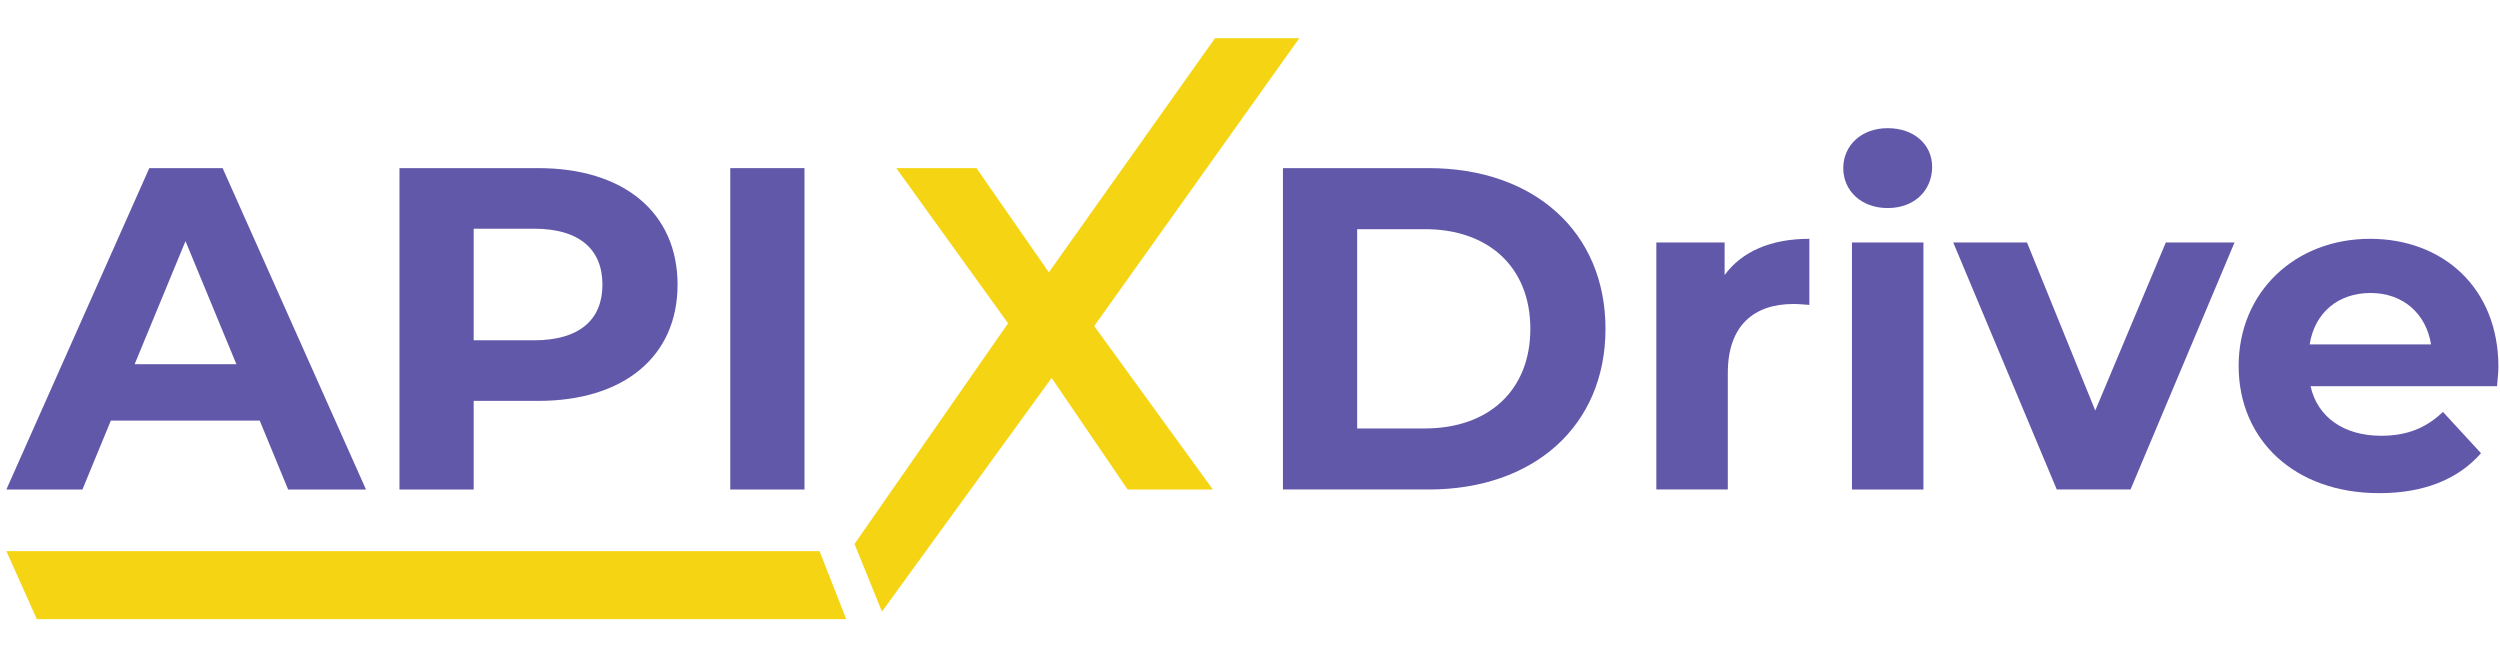 <?xml version="1.0" encoding="utf-8"?>
<!DOCTYPE svg PUBLIC "-//W3C//DTD SVG 1.1//EN" "http://www.w3.org/Graphics/SVG/1.1/DTD/svg11.dtd">
<svg width="174" height="46" viewBox="0 0 174 46" fill="none" xmlns="http://www.w3.org/2000/svg">
<path d="M18.077 29.276H7.714L5.737 34.07H0.443L10.392 11.701H15.494L25.474 34.07H20.054L18.077 29.276ZM16.451 25.346L12.911 16.782L9.372 25.346H16.451Z" fill="#6258AA"/>
<path d="M47.158 19.818C47.158 24.802 43.427 27.902 37.465 27.902H32.968V34.07H27.803V11.701H37.465C43.427 11.701 47.158 14.801 47.158 19.818ZM41.929 19.818C41.929 17.357 40.334 15.919 37.178 15.919H32.968V23.684H37.178C40.334 23.684 41.929 22.246 41.929 19.818Z" fill="#6258AA"/>
<path d="M50.826 11.701H55.992V34.07H50.826V11.701Z" fill="#6258AA"/>
<path d="M89.293 11.701H99.433C106.735 11.701 111.742 16.111 111.742 22.885C111.742 29.66 106.735 34.069 99.433 34.069H89.293V11.701ZM99.177 29.819C103.61 29.819 106.512 27.167 106.512 22.885C106.512 18.603 103.61 15.95 99.177 15.95H94.459V29.819H99.177Z" fill="#6258AA"/>
<path d="M125.932 16.621V21.222C125.517 21.191 125.198 21.158 124.816 21.158C122.074 21.158 120.256 22.661 120.256 25.952V34.069H115.281V16.877H120.033V19.146C121.244 17.484 123.285 16.621 125.932 16.621Z" fill="#6258AA"/>
<path d="M128.291 11.701C128.291 10.136 129.535 8.921 131.384 8.921C133.233 8.921 134.477 10.072 134.477 11.605C134.477 13.267 133.233 14.481 131.384 14.481C129.535 14.482 128.291 13.267 128.291 11.701ZM128.897 16.877H133.871V34.07H128.897V16.877Z" fill="#6258AA"/>
<path d="M155.524 16.877L148.285 34.069H143.152L135.945 16.877H141.079L145.83 28.573L150.741 16.877H155.524Z" fill="#6258AA"/>
<path d="M173.793 26.879H160.815C161.293 29.019 163.111 30.329 165.726 30.329C167.543 30.329 168.851 29.787 170.031 28.669L172.677 31.544C171.083 33.365 168.691 34.324 165.598 34.324C159.667 34.324 155.809 30.586 155.809 25.473C155.809 20.328 159.731 16.621 164.96 16.621C169.998 16.621 173.889 20.009 173.889 25.537C173.889 25.92 173.825 26.463 173.793 26.879ZM160.751 23.971H169.201C168.851 21.798 167.224 20.392 164.992 20.392C162.729 20.392 161.102 21.766 160.751 23.971Z" fill="#6258AA"/>
<path d="M59.475 37.86L70.162 22.502L62.382 11.703H67.962L73 18.955L84.564 2.659H90.431L76.157 22.693L84.415 34.07H78.485L73.192 26.304L61.385 42.566L59.475 37.86Z" fill="#F4D413"/>
<path d="M58.898 43.092L57.039 38.359H0.443L2.563 43.092H58.898Z" fill="#F4D413"/>
</svg>
